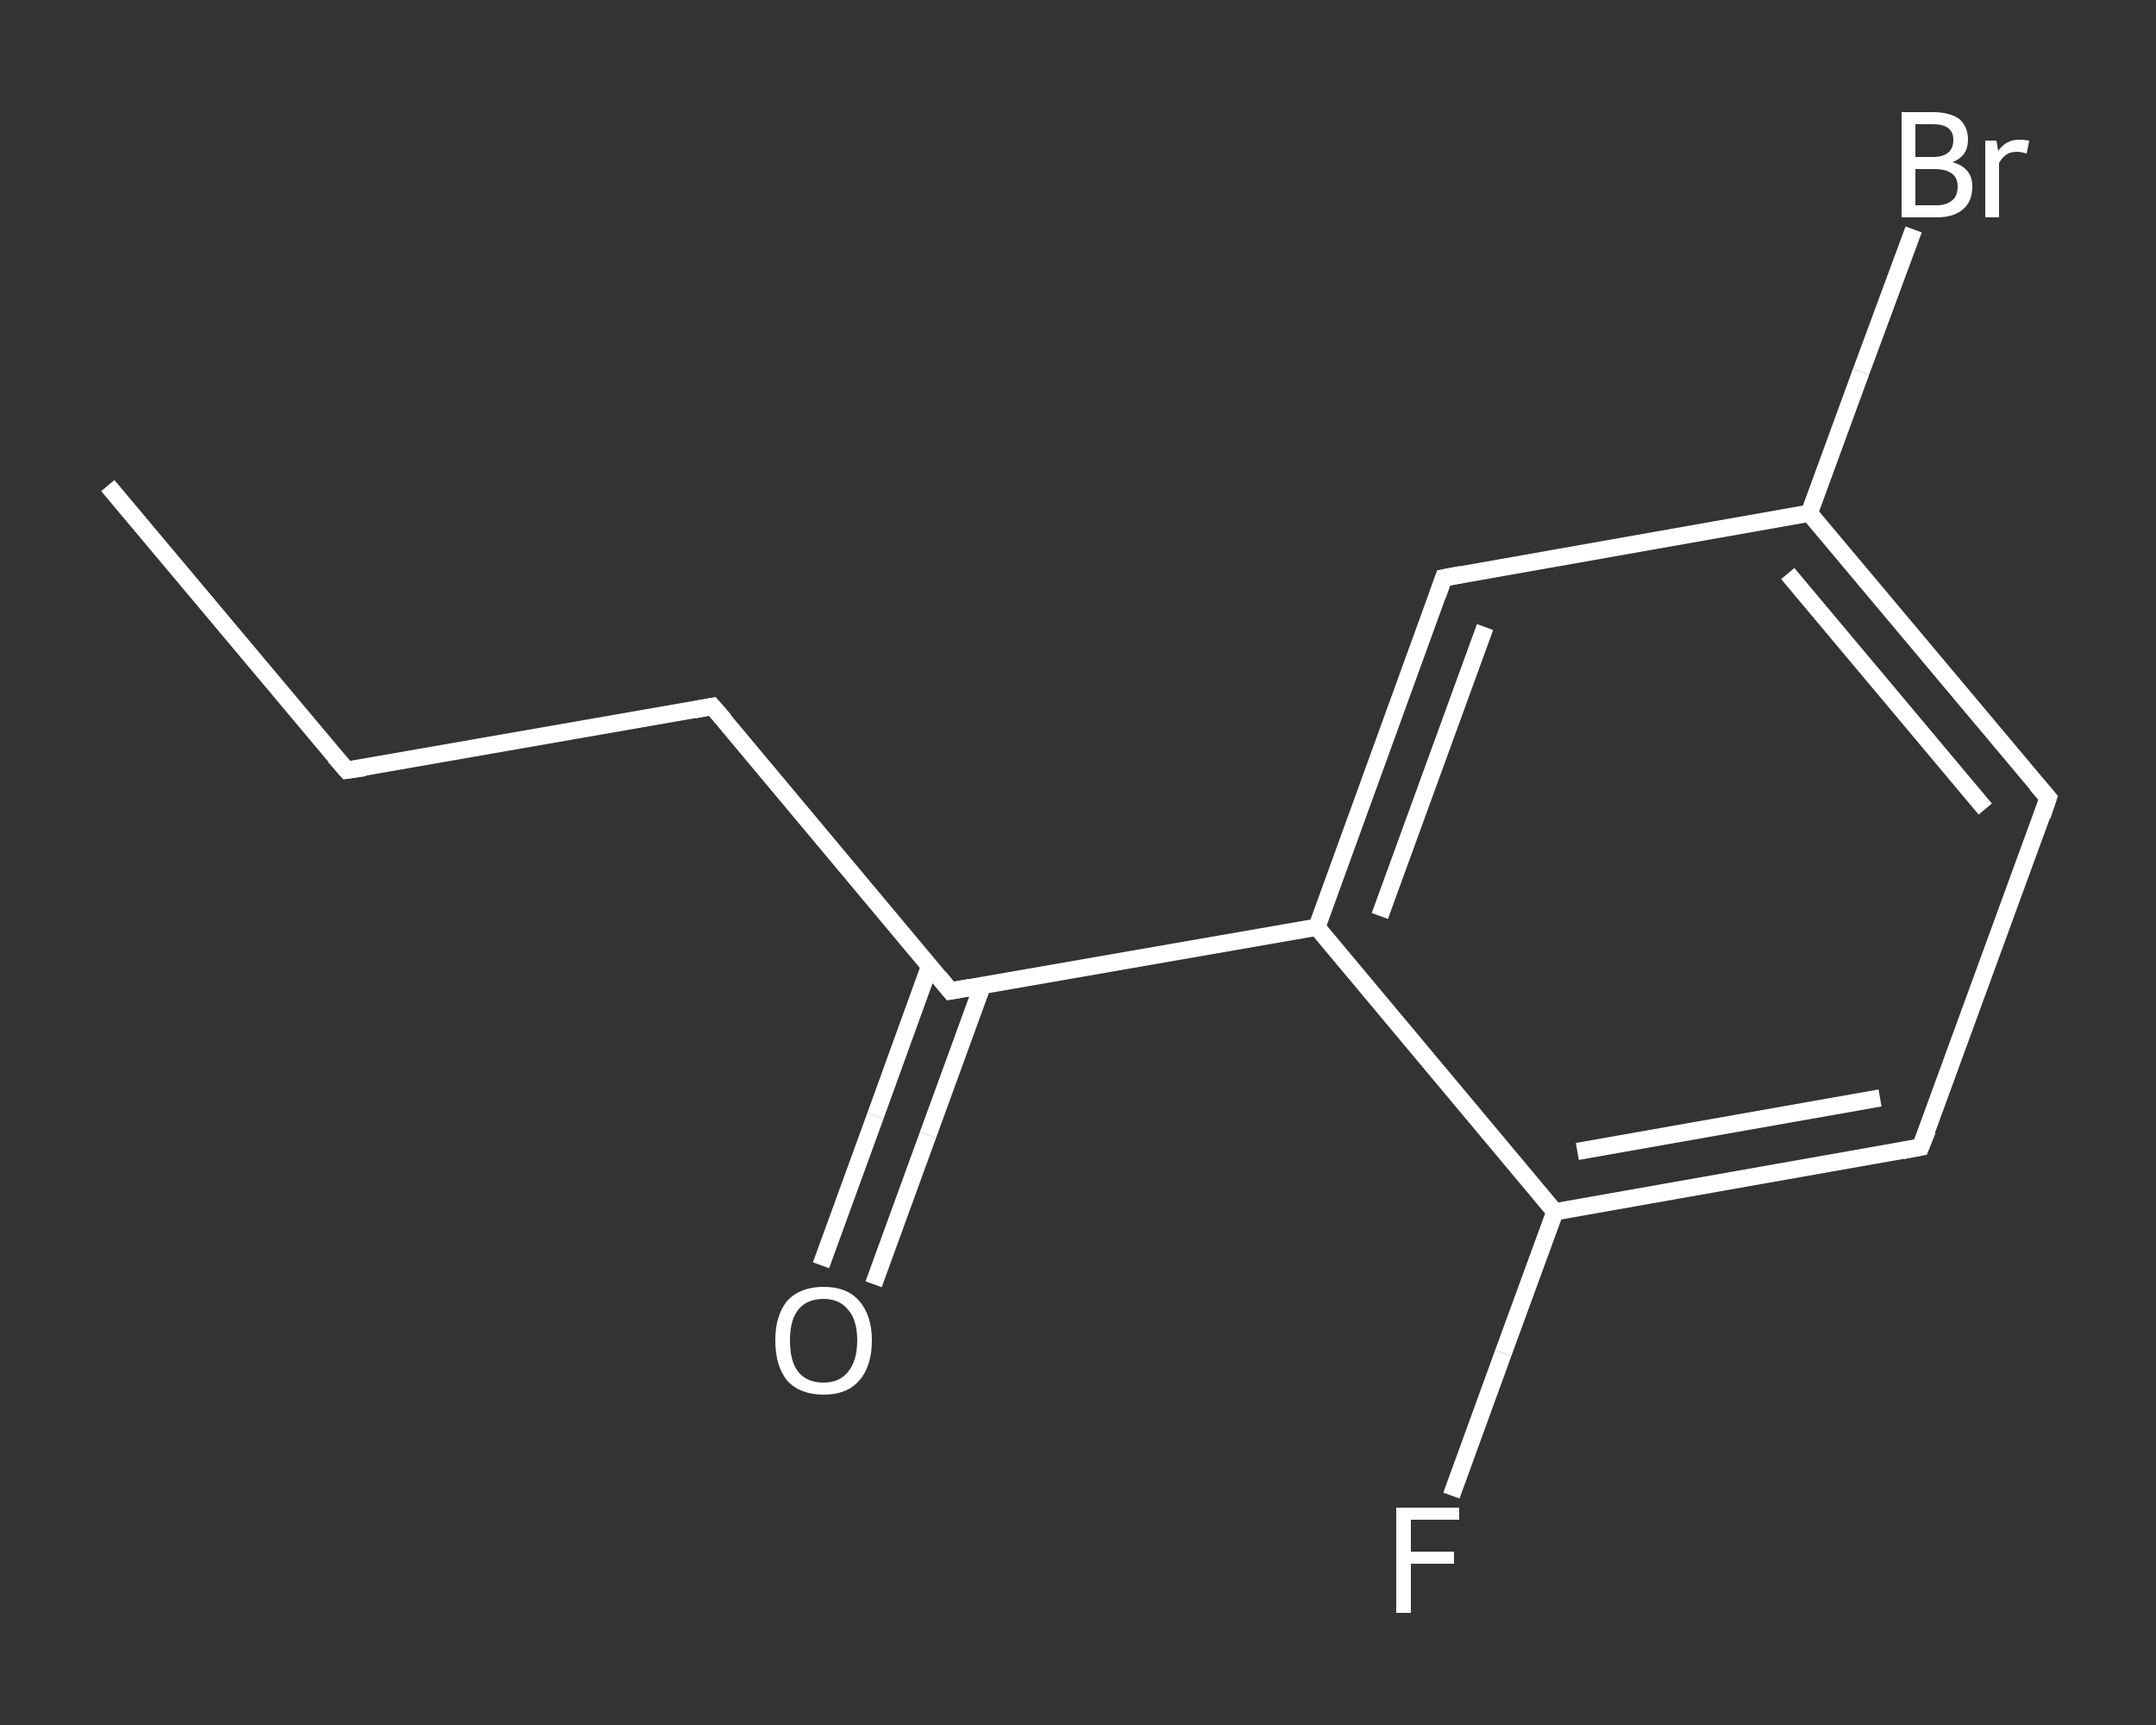 <?xml version='1.0' encoding='iso-8859-1'?>
<svg version='1.1' baseProfile='full'
              xmlns='http://www.w3.org/2000/svg'
                      xmlns:rdkit='http://www.rdkit.org/xml'
                      xmlns:xlink='http://www.w3.org/1999/xlink'
                  xml:space='preserve'
width='250px' height='200px' viewBox='0 0 250 200'>
<rect x="0" y="0" width="250" height="200" fill="#333333" stroke="none"/>
<!-- END OF HEADER -->
<rect style='opacity:1.0;fill:transparent;stroke:none' width='250.0' height='200.0' x='0.0' y='0.0'> </rect>
<path class='bond-0 atom-0 atom-1' d='M 12.5,56.3 L 40.2,89.3' style='fill:none;fill-rule:evenodd;stroke:#FFFFFF;stroke-width:2.0px;stroke-linecap:butt;stroke-linejoin:miter;stroke-opacity:1' />
<path class='bond-1 atom-1 atom-2' d='M 40.2,89.3 L 82.6,81.9' style='fill:none;fill-rule:evenodd;stroke:#FFFFFF;stroke-width:2.0px;stroke-linecap:butt;stroke-linejoin:miter;stroke-opacity:1' />
<path class='bond-2 atom-2 atom-3' d='M 82.6,81.9 L 110.2,114.9' style='fill:none;fill-rule:evenodd;stroke:#FFFFFF;stroke-width:2.0px;stroke-linecap:butt;stroke-linejoin:miter;stroke-opacity:1' />
<path class='bond-3 atom-3 atom-4' d='M 107.8,112.0 L 101.5,129.4' style='fill:none;fill-rule:evenodd;stroke:#FFFFFF;stroke-width:2.0px;stroke-linecap:butt;stroke-linejoin:miter;stroke-opacity:1' />
<path class='bond-3 atom-3 atom-4' d='M 101.5,129.4 L 95.2,146.7' style='fill:none;fill-rule:evenodd;stroke:#FFFFFF;stroke-width:2.0px;stroke-linecap:butt;stroke-linejoin:miter;stroke-opacity:1' />
<path class='bond-3 atom-3 atom-4' d='M 113.9,114.3 L 107.6,131.6' style='fill:none;fill-rule:evenodd;stroke:#FFFFFF;stroke-width:2.0px;stroke-linecap:butt;stroke-linejoin:miter;stroke-opacity:1' />
<path class='bond-3 atom-3 atom-4' d='M 107.6,131.6 L 101.3,148.9' style='fill:none;fill-rule:evenodd;stroke:#FFFFFF;stroke-width:2.0px;stroke-linecap:butt;stroke-linejoin:miter;stroke-opacity:1' />
<path class='bond-4 atom-3 atom-5' d='M 110.2,114.9 L 152.7,107.5' style='fill:none;fill-rule:evenodd;stroke:#FFFFFF;stroke-width:2.0px;stroke-linecap:butt;stroke-linejoin:miter;stroke-opacity:1' />
<path class='bond-5 atom-5 atom-6' d='M 152.7,107.5 L 167.4,67.0' style='fill:none;fill-rule:evenodd;stroke:#FFFFFF;stroke-width:2.0px;stroke-linecap:butt;stroke-linejoin:miter;stroke-opacity:1' />
<path class='bond-5 atom-5 atom-6' d='M 160.0,106.2 L 172.2,72.7' style='fill:none;fill-rule:evenodd;stroke:#FFFFFF;stroke-width:2.0px;stroke-linecap:butt;stroke-linejoin:miter;stroke-opacity:1' />
<path class='bond-6 atom-6 atom-7' d='M 167.4,67.0 L 209.8,59.5' style='fill:none;fill-rule:evenodd;stroke:#FFFFFF;stroke-width:2.0px;stroke-linecap:butt;stroke-linejoin:miter;stroke-opacity:1' />
<path class='bond-7 atom-7 atom-8' d='M 209.8,59.5 L 215.8,43.1' style='fill:none;fill-rule:evenodd;stroke:#FFFFFF;stroke-width:2.0px;stroke-linecap:butt;stroke-linejoin:miter;stroke-opacity:1' />
<path class='bond-7 atom-7 atom-8' d='M 215.8,43.1 L 221.9,26.6' style='fill:none;fill-rule:evenodd;stroke:#FFFFFF;stroke-width:2.0px;stroke-linecap:butt;stroke-linejoin:miter;stroke-opacity:1' />
<path class='bond-8 atom-7 atom-9' d='M 209.8,59.5 L 237.5,92.5' style='fill:none;fill-rule:evenodd;stroke:#FFFFFF;stroke-width:2.0px;stroke-linecap:butt;stroke-linejoin:miter;stroke-opacity:1' />
<path class='bond-8 atom-7 atom-9' d='M 207.3,66.5 L 230.2,93.8' style='fill:none;fill-rule:evenodd;stroke:#FFFFFF;stroke-width:2.0px;stroke-linecap:butt;stroke-linejoin:miter;stroke-opacity:1' />
<path class='bond-9 atom-9 atom-10' d='M 237.5,92.5 L 222.7,133.0' style='fill:none;fill-rule:evenodd;stroke:#FFFFFF;stroke-width:2.0px;stroke-linecap:butt;stroke-linejoin:miter;stroke-opacity:1' />
<path class='bond-10 atom-10 atom-11' d='M 222.7,133.0 L 180.3,140.5' style='fill:none;fill-rule:evenodd;stroke:#FFFFFF;stroke-width:2.0px;stroke-linecap:butt;stroke-linejoin:miter;stroke-opacity:1' />
<path class='bond-10 atom-10 atom-11' d='M 218.0,127.3 L 182.9,133.5' style='fill:none;fill-rule:evenodd;stroke:#FFFFFF;stroke-width:2.0px;stroke-linecap:butt;stroke-linejoin:miter;stroke-opacity:1' />
<path class='bond-11 atom-11 atom-12' d='M 180.3,140.5 L 174.3,156.9' style='fill:none;fill-rule:evenodd;stroke:#FFFFFF;stroke-width:2.0px;stroke-linecap:butt;stroke-linejoin:miter;stroke-opacity:1' />
<path class='bond-11 atom-11 atom-12' d='M 174.3,156.9 L 168.3,173.4' style='fill:none;fill-rule:evenodd;stroke:#FFFFFF;stroke-width:2.0px;stroke-linecap:butt;stroke-linejoin:miter;stroke-opacity:1' />
<path class='bond-12 atom-11 atom-5' d='M 180.3,140.5 L 152.7,107.5' style='fill:none;fill-rule:evenodd;stroke:#FFFFFF;stroke-width:2.0px;stroke-linecap:butt;stroke-linejoin:miter;stroke-opacity:1' />
<path d='M 38.8,87.7 L 40.2,89.3 L 42.3,89.0' style='fill:none;stroke:#FFFFFF;stroke-width:2.0px;stroke-linecap:butt;stroke-linejoin:miter;stroke-opacity:1;' />
<path d='M 80.5,82.3 L 82.6,81.9 L 84.0,83.5' style='fill:none;stroke:#FFFFFF;stroke-width:2.0px;stroke-linecap:butt;stroke-linejoin:miter;stroke-opacity:1;' />
<path d='M 108.9,113.3 L 110.2,114.9 L 112.4,114.5' style='fill:none;stroke:#FFFFFF;stroke-width:2.0px;stroke-linecap:butt;stroke-linejoin:miter;stroke-opacity:1;' />
<path d='M 166.7,69.0 L 167.4,67.0 L 169.5,66.6' style='fill:none;stroke:#FFFFFF;stroke-width:2.0px;stroke-linecap:butt;stroke-linejoin:miter;stroke-opacity:1;' />
<path d='M 236.1,90.9 L 237.5,92.5 L 236.8,94.6' style='fill:none;stroke:#FFFFFF;stroke-width:2.0px;stroke-linecap:butt;stroke-linejoin:miter;stroke-opacity:1;' />
<path d='M 223.5,131.0 L 222.7,133.0 L 220.6,133.4' style='fill:none;stroke:#FFFFFF;stroke-width:2.0px;stroke-linecap:butt;stroke-linejoin:miter;stroke-opacity:1;' />
<path class='atom-4' d='M 89.9 155.4
Q 89.9 152.5, 91.3 150.8
Q 92.8 149.2, 95.5 149.2
Q 98.2 149.2, 99.6 150.8
Q 101.1 152.5, 101.1 155.4
Q 101.1 158.4, 99.6 160.1
Q 98.2 161.7, 95.5 161.7
Q 92.8 161.7, 91.3 160.1
Q 89.9 158.4, 89.9 155.4
M 95.5 160.3
Q 97.3 160.3, 98.3 159.1
Q 99.4 157.8, 99.4 155.4
Q 99.4 153.0, 98.3 151.8
Q 97.3 150.6, 95.5 150.6
Q 93.6 150.6, 92.6 151.8
Q 91.6 153.0, 91.6 155.4
Q 91.6 157.9, 92.6 159.1
Q 93.6 160.3, 95.5 160.3
' fill='#FFFFFF'/>
<path class='atom-8' d='M 226.4 18.8
Q 227.5 19.1, 228.1 19.8
Q 228.7 20.5, 228.7 21.6
Q 228.7 23.3, 227.7 24.2
Q 226.6 25.2, 224.6 25.2
L 220.5 25.2
L 220.5 13.0
L 224.1 13.0
Q 226.1 13.0, 227.2 13.8
Q 228.2 14.7, 228.2 16.2
Q 228.2 18.1, 226.4 18.8
M 222.1 14.4
L 222.1 18.2
L 224.1 18.2
Q 225.3 18.2, 225.9 17.7
Q 226.5 17.2, 226.5 16.2
Q 226.5 14.4, 224.1 14.4
L 222.1 14.4
M 224.6 23.8
Q 225.7 23.8, 226.4 23.2
Q 227.0 22.7, 227.0 21.6
Q 227.0 20.6, 226.3 20.1
Q 225.6 19.6, 224.3 19.6
L 222.1 19.6
L 222.1 23.8
L 224.6 23.8
' fill='#FFFFFF'/>
<path class='atom-8' d='M 231.5 16.3
L 231.7 17.5
Q 232.6 16.2, 234.1 16.2
Q 234.6 16.2, 235.3 16.3
L 235.0 17.8
Q 234.3 17.6, 233.9 17.6
Q 233.1 17.6, 232.7 17.9
Q 232.2 18.2, 231.8 18.9
L 231.8 25.2
L 230.2 25.2
L 230.2 16.3
L 231.5 16.3
' fill='#FFFFFF'/>
<path class='atom-12' d='M 161.9 174.8
L 169.2 174.8
L 169.2 176.2
L 163.6 176.2
L 163.6 179.9
L 168.6 179.9
L 168.6 181.3
L 163.6 181.3
L 163.6 187.0
L 161.9 187.0
L 161.9 174.8
' fill='#FFFFFF'/>
</svg>

